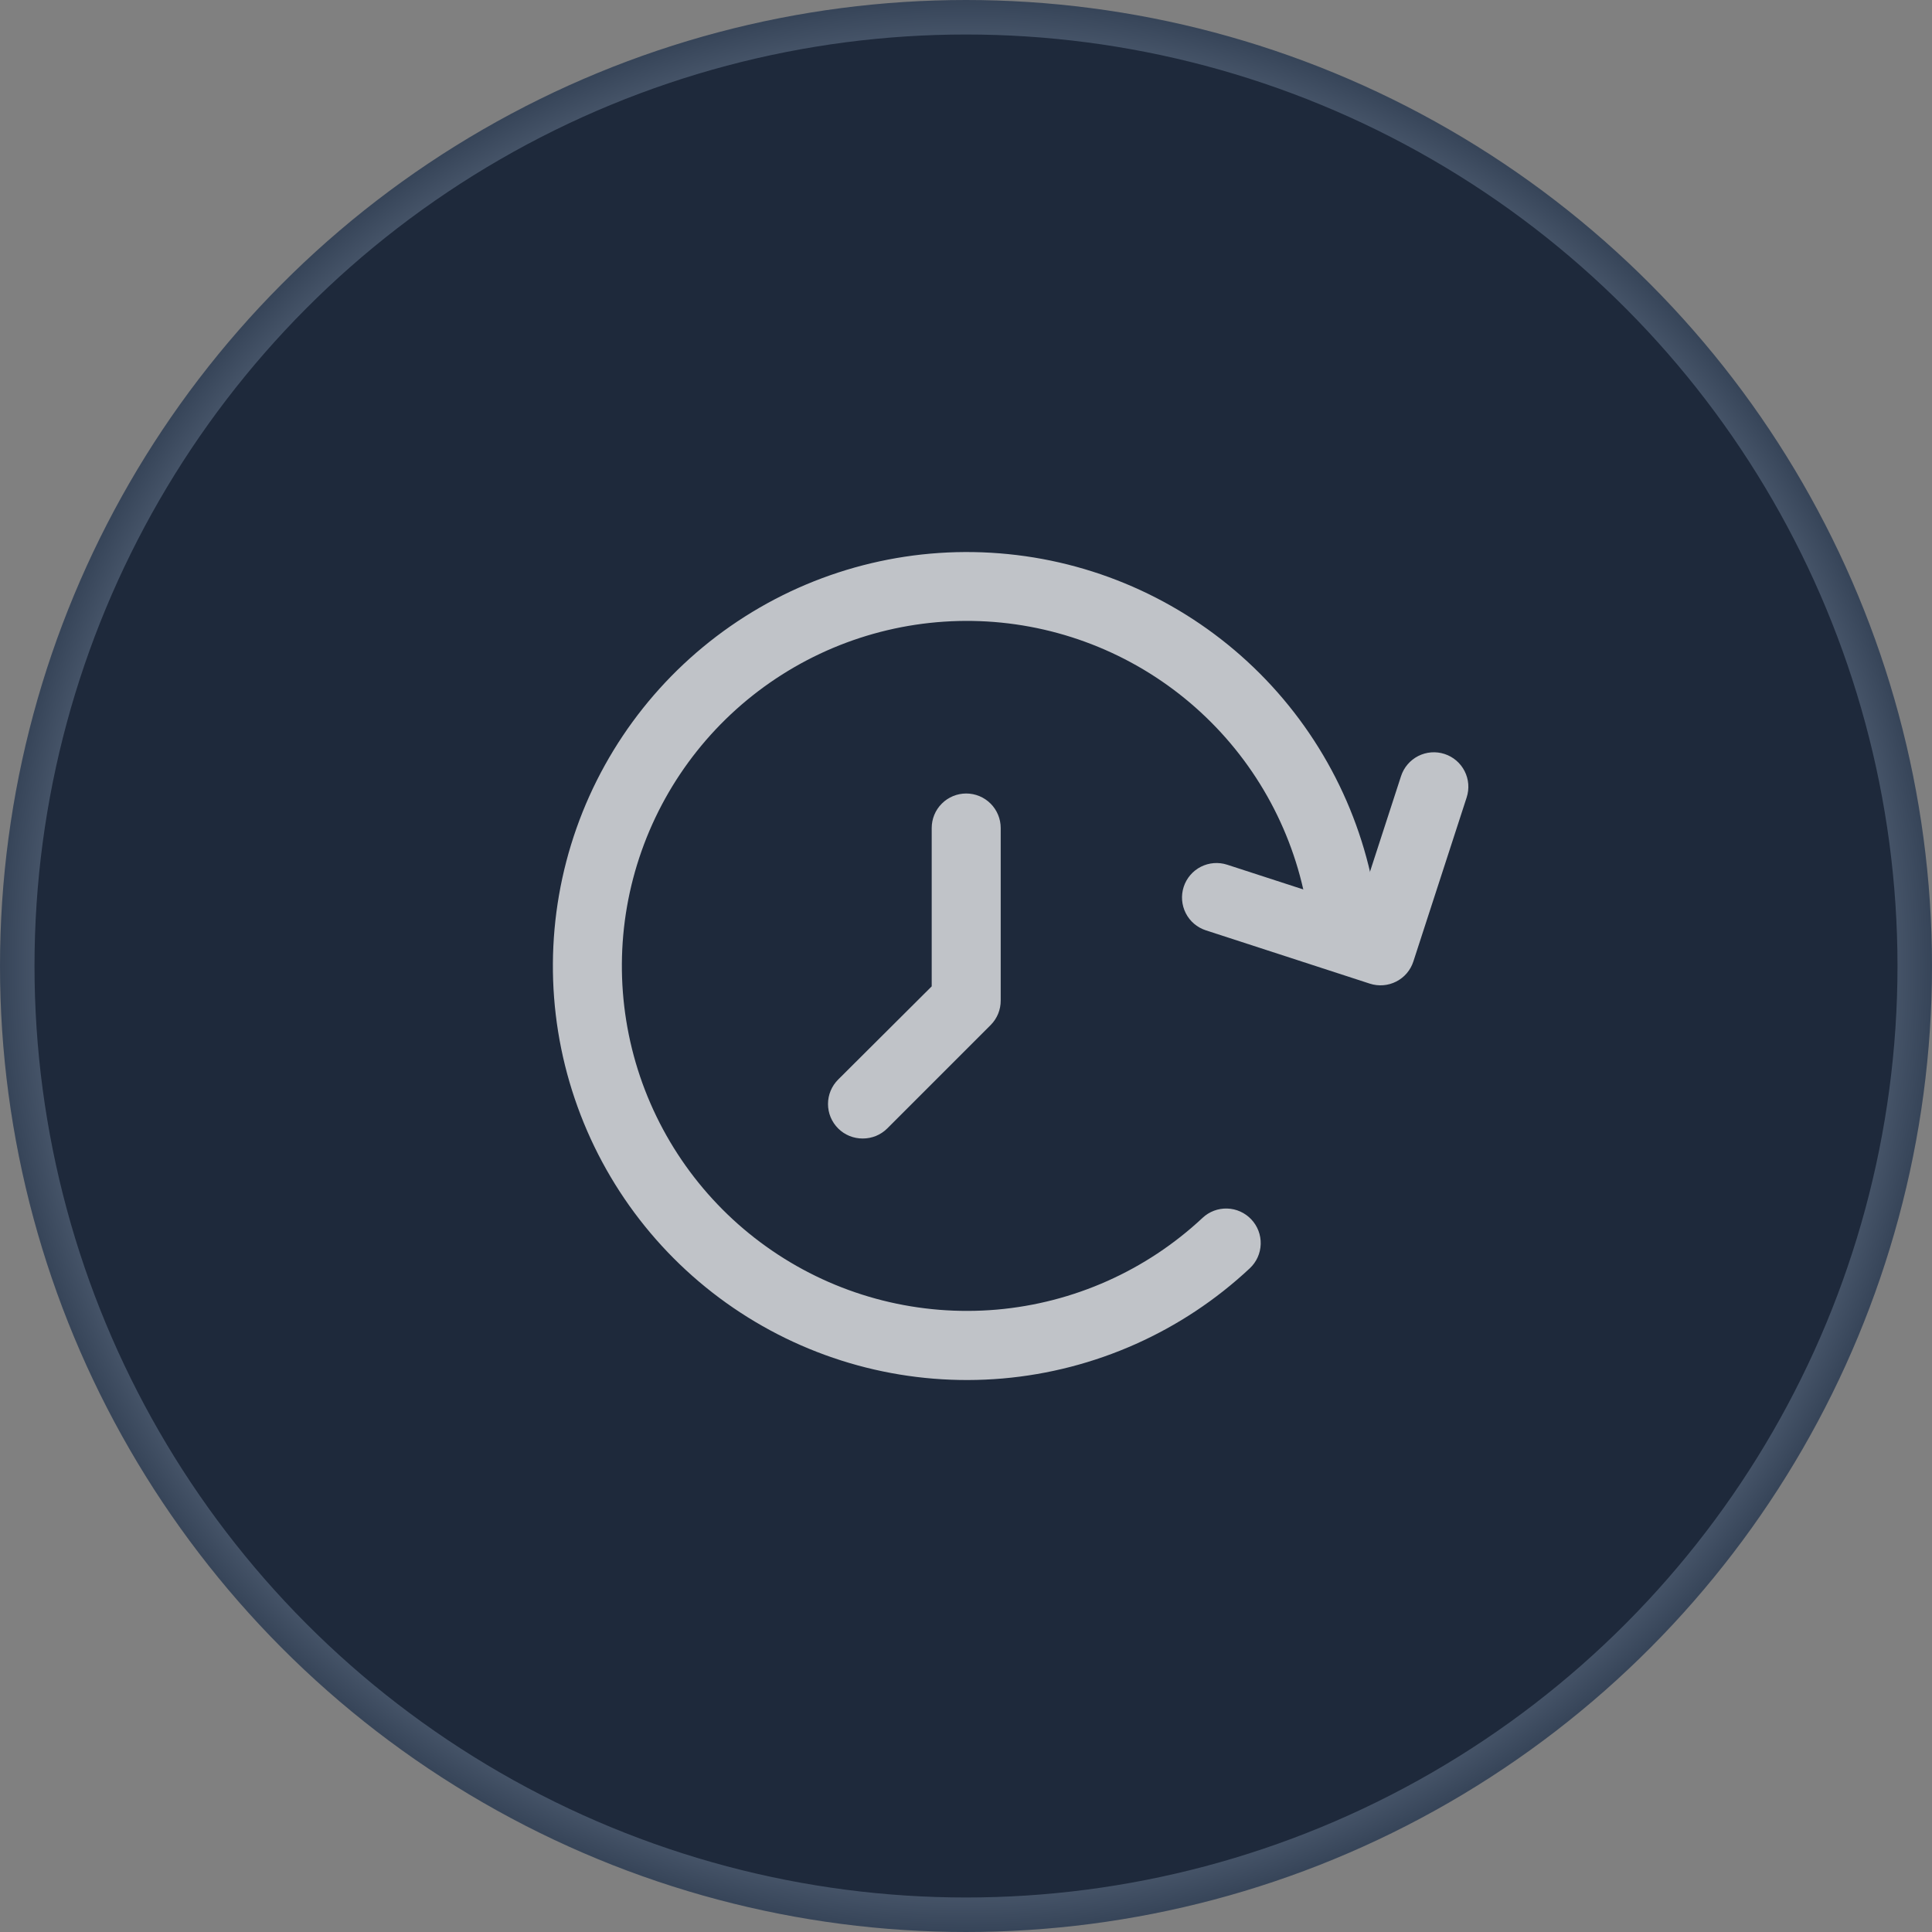 <svg width="56" height="56" viewBox="0 0 56 56" fill="none" xmlns="http://www.w3.org/2000/svg">
<rect x="0" y="0" width="56" height="56" fill="#808080" stroke="none"/>
<circle cx="28" cy="28" r="27.5" fill="#1E293B" stroke="url(#paint0_angular_27_402)"/>
<mask id="mask0_27_402" style="mask-type:luminance" maskUnits="userSpaceOnUse" x="0" y="0" width="56" height="56">
<circle cx="28" cy="28" r="27.5" fill="white" stroke="white"/>
</mask>
<g mask="url(#mask0_27_402)">
</g>
<g opacity="0.72" clip-path="url(#clip0_27_402)">
<path d="M39.909 26.329C39.946 26.591 39.877 26.858 39.717 27.07C39.557 27.282 39.32 27.421 39.057 27.458C38.795 27.495 38.528 27.426 38.316 27.267C38.105 27.107 37.965 26.87 37.928 26.607C37.617 24.389 36.57 22.34 34.955 20.788C33.341 19.236 31.252 18.271 29.024 18.047C26.796 17.824 24.557 18.354 22.666 19.555C20.775 20.755 19.342 22.555 18.596 24.667C17.85 26.778 17.835 29.079 18.552 31.201C19.27 33.322 20.678 35.142 22.553 36.367C24.427 37.593 26.659 38.153 28.89 37.96C31.121 37.766 33.223 36.829 34.858 35.299C35.051 35.118 35.308 35.022 35.572 35.03C35.836 35.038 36.086 35.151 36.268 35.343C36.359 35.439 36.43 35.552 36.477 35.675C36.524 35.798 36.546 35.93 36.542 36.062C36.538 36.194 36.508 36.324 36.454 36.444C36.399 36.565 36.321 36.673 36.225 36.763C34.263 38.599 31.741 39.723 29.064 39.956C26.387 40.188 23.709 39.516 21.46 38.045C19.21 36.575 17.52 34.392 16.659 31.846C15.797 29.301 15.816 26.54 16.71 24.006C17.605 21.472 19.324 19.312 21.592 17.871C23.861 16.43 26.547 15.793 29.221 16.061C31.895 16.328 34.402 17.486 36.34 19.348C38.277 21.209 39.534 23.668 39.909 26.329Z" fill="white"/>
<path d="M39.707 28.512L34.952 26.966C34.7 26.884 34.49 26.706 34.37 26.469C34.25 26.233 34.228 25.959 34.31 25.706C34.392 25.454 34.571 25.245 34.807 25.124C35.043 25.004 35.318 24.982 35.57 25.064L39.374 26.3L40.61 22.496C40.692 22.244 40.871 22.035 41.107 21.914C41.344 21.794 41.618 21.772 41.87 21.854C42.123 21.936 42.332 22.115 42.452 22.351C42.573 22.587 42.594 22.862 42.512 23.114L40.967 27.869C40.885 28.122 40.707 28.331 40.47 28.451C40.234 28.572 39.959 28.593 39.707 28.512Z" fill="white"/>
<path d="M25.006 33C24.874 33.001 24.744 32.975 24.622 32.926C24.5 32.876 24.389 32.803 24.296 32.71C24.202 32.617 24.128 32.506 24.077 32.385C24.026 32.263 24 32.132 24 32C24 31.868 24.026 31.737 24.077 31.615C24.128 31.494 24.202 31.383 24.296 31.29L27.006 28.59V24C27.006 23.735 27.111 23.48 27.299 23.293C27.486 23.105 27.741 23 28.006 23C28.271 23 28.525 23.105 28.713 23.293C28.9 23.48 29.006 23.735 29.006 24V29C29.007 29.132 28.981 29.262 28.932 29.384C28.882 29.506 28.808 29.617 28.716 29.71L25.716 32.71C25.622 32.803 25.512 32.876 25.39 32.926C25.268 32.975 25.137 33.001 25.006 33Z" fill="white"/>
</g>
<defs>
<radialGradient id="paint0_angular_27_402" cx="0" cy="0" r="1" gradientUnits="userSpaceOnUse" gradientTransform="translate(28 28) scale(28)">
<stop offset="0.472" stop-color="#334155"/>
<stop offset="0.764" stop-color="#94A3B8"/>
<stop offset="1" stop-color="#334155"/>
</radialGradient>
<clipPath id="clip0_27_402">
<rect width="32" height="32" fill="white" transform="translate(11 12)"/>
</clipPath>
</defs>
</svg>

